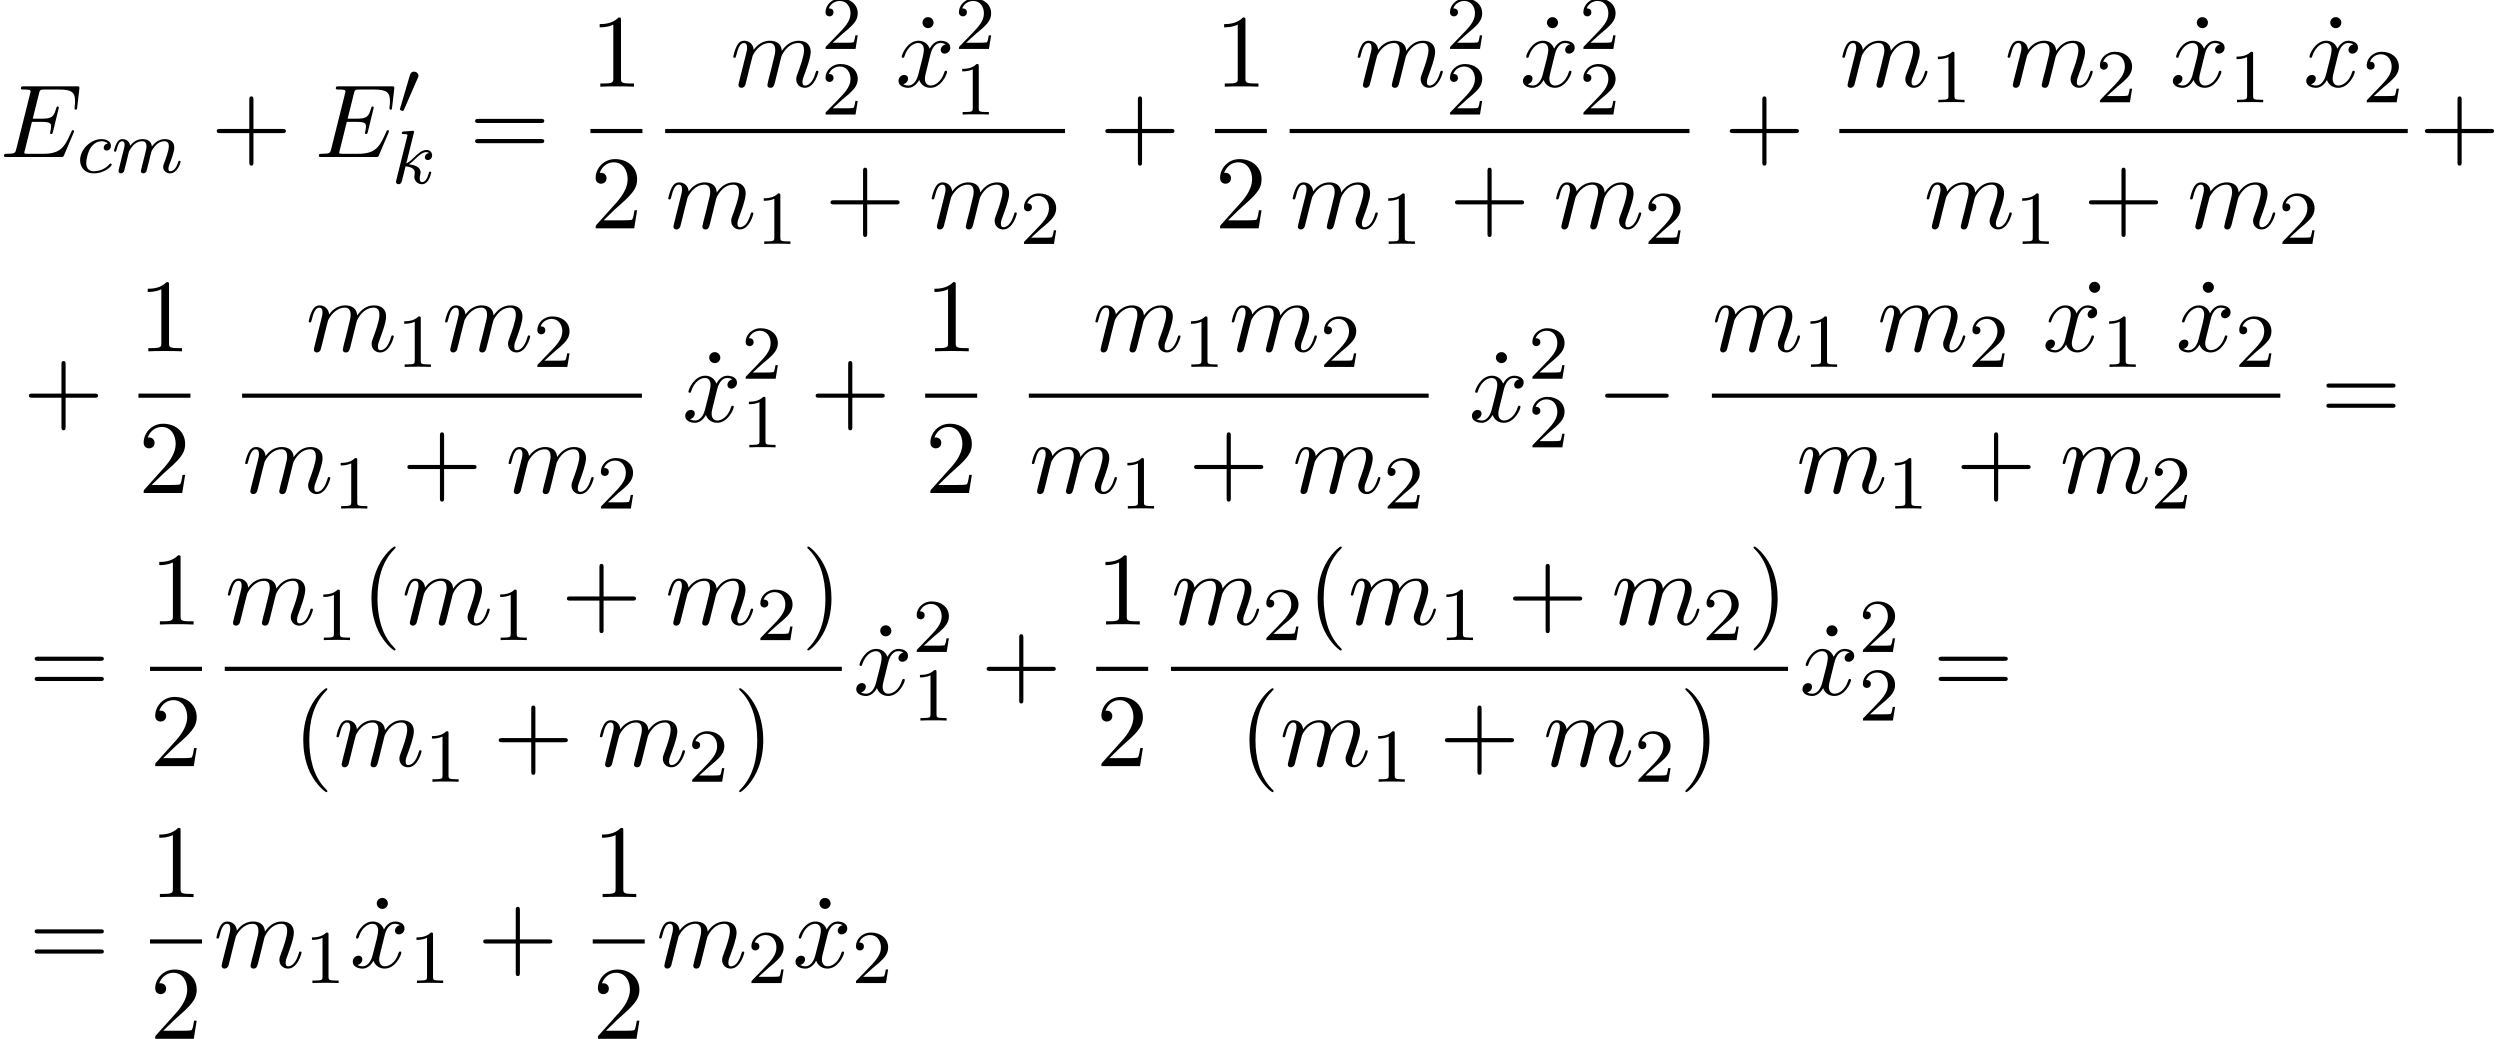 <?xml version='1.0' encoding='UTF-8'?>
<!-- This file was generated by dvisvgm 2.6.3 -->
<svg version='1.1' xmlns='http://www.w3.org/2000/svg' xmlns:xlink='http://www.w3.org/1999/xlink' width='262.332pt' height='109.001pt' viewBox='101.96 69.738 262.332 109.001'>
<defs>
<path id='g1-0' d='M7.189 -2.509C7.375 -2.509 7.571 -2.509 7.571 -2.727S7.375 -2.945 7.189 -2.945H1.287C1.102 -2.945 0.905 -2.945 0.905 -2.727S1.102 -2.509 1.287 -2.509H7.189Z'/>
<path id='g4-49' d='M2.503 -5.077C2.503 -5.292 2.487 -5.3 2.271 -5.3C1.945 -4.981 1.522 -4.79 0.765 -4.79V-4.527C0.98 -4.527 1.411 -4.527 1.873 -4.742V-0.654C1.873 -0.359 1.849 -0.263 1.092 -0.263H0.813V0C1.14 -0.024 1.825 -0.024 2.184 -0.024S3.236 -0.024 3.563 0V-0.263H3.284C2.527 -0.263 2.503 -0.359 2.503 -0.654V-5.077Z'/>
<path id='g4-50' d='M2.248 -1.626C2.375 -1.745 2.71 -2.008 2.837 -2.12C3.332 -2.574 3.802 -3.013 3.802 -3.738C3.802 -4.686 3.005 -5.3 2.008 -5.3C1.052 -5.3 0.422 -4.575 0.422 -3.866C0.422 -3.475 0.733 -3.419 0.845 -3.419C1.012 -3.419 1.259 -3.539 1.259 -3.842C1.259 -4.256 0.861 -4.256 0.765 -4.256C0.996 -4.838 1.53 -5.037 1.921 -5.037C2.662 -5.037 3.045 -4.407 3.045 -3.738C3.045 -2.909 2.463 -2.303 1.522 -1.339L0.518 -0.303C0.422 -0.215 0.422 -0.199 0.422 0H3.571L3.802 -1.427H3.555C3.531 -1.267 3.467 -0.869 3.371 -0.717C3.324 -0.654 2.718 -0.654 2.59 -0.654H1.172L2.248 -1.626Z'/>
<path id='g0-48' d='M2.112 -3.778C2.152 -3.881 2.184 -3.937 2.184 -4.017C2.184 -4.28 1.945 -4.455 1.722 -4.455C1.403 -4.455 1.315 -4.176 1.283 -4.065L0.271 -0.63C0.239 -0.534 0.239 -0.51 0.239 -0.502C0.239 -0.43 0.287 -0.414 0.367 -0.391C0.51 -0.327 0.526 -0.327 0.542 -0.327C0.566 -0.327 0.614 -0.327 0.669 -0.462L2.112 -3.778Z'/>
<path id='g5-40' d='M3.611 2.618C3.611 2.585 3.611 2.564 3.425 2.378C2.062 1.004 1.713 -1.058 1.713 -2.727C1.713 -4.625 2.127 -6.524 3.469 -7.887C3.611 -8.018 3.611 -8.04 3.611 -8.073C3.611 -8.149 3.567 -8.182 3.502 -8.182C3.393 -8.182 2.411 -7.44 1.767 -6.055C1.211 -4.855 1.08 -3.644 1.08 -2.727C1.08 -1.876 1.2 -0.556 1.8 0.676C2.455 2.018 3.393 2.727 3.502 2.727C3.567 2.727 3.611 2.695 3.611 2.618Z'/>
<path id='g5-41' d='M3.153 -2.727C3.153 -3.578 3.033 -4.898 2.433 -6.131C1.778 -7.473 0.84 -8.182 0.731 -8.182C0.665 -8.182 0.622 -8.138 0.622 -8.073C0.622 -8.04 0.622 -8.018 0.829 -7.822C1.898 -6.742 2.52 -5.007 2.52 -2.727C2.52 -0.862 2.116 1.058 0.764 2.433C0.622 2.564 0.622 2.585 0.622 2.618C0.622 2.684 0.665 2.727 0.731 2.727C0.84 2.727 1.822 1.985 2.465 0.6C3.022 -0.6 3.153 -1.811 3.153 -2.727Z'/>
<path id='g5-43' d='M4.462 -2.509H7.505C7.658 -2.509 7.865 -2.509 7.865 -2.727S7.658 -2.945 7.505 -2.945H4.462V-6C4.462 -6.153 4.462 -6.36 4.244 -6.36S4.025 -6.153 4.025 -6V-2.945H0.971C0.818 -2.945 0.611 -2.945 0.611 -2.727S0.818 -2.509 0.971 -2.509H4.025V0.545C4.025 0.698 4.025 0.905 4.244 0.905S4.462 0.698 4.462 0.545V-2.509Z'/>
<path id='g5-49' d='M3.207 -6.982C3.207 -7.244 3.207 -7.265 2.956 -7.265C2.28 -6.567 1.32 -6.567 0.971 -6.567V-6.229C1.189 -6.229 1.833 -6.229 2.4 -6.513V-0.862C2.4 -0.469 2.367 -0.338 1.385 -0.338H1.036V0C1.418 -0.033 2.367 -0.033 2.804 -0.033S4.189 -0.033 4.571 0V-0.338H4.222C3.24 -0.338 3.207 -0.458 3.207 -0.862V-6.982Z'/>
<path id='g5-50' d='M1.385 -0.84L2.542 -1.964C4.244 -3.469 4.898 -4.058 4.898 -5.149C4.898 -6.393 3.916 -7.265 2.585 -7.265C1.353 -7.265 0.545 -6.262 0.545 -5.291C0.545 -4.68 1.091 -4.68 1.124 -4.68C1.309 -4.68 1.691 -4.811 1.691 -5.258C1.691 -5.542 1.495 -5.825 1.113 -5.825C1.025 -5.825 1.004 -5.825 0.971 -5.815C1.222 -6.524 1.811 -6.927 2.444 -6.927C3.436 -6.927 3.905 -6.044 3.905 -5.149C3.905 -4.276 3.36 -3.415 2.76 -2.738L0.665 -0.404C0.545 -0.284 0.545 -0.262 0.545 0H4.593L4.898 -1.898H4.625C4.571 -1.571 4.495 -1.091 4.385 -0.927C4.309 -0.84 3.589 -0.84 3.349 -0.84H1.385Z'/>
<path id='g5-61' d='M7.495 -3.567C7.658 -3.567 7.865 -3.567 7.865 -3.785S7.658 -4.004 7.505 -4.004H0.971C0.818 -4.004 0.611 -4.004 0.611 -3.785S0.818 -3.567 0.982 -3.567H7.495ZM7.505 -1.451C7.658 -1.451 7.865 -1.451 7.865 -1.669S7.658 -1.887 7.495 -1.887H0.982C0.818 -1.887 0.611 -1.887 0.611 -1.669S0.818 -1.451 0.971 -1.451H7.505Z'/>
<path id='g5-95' d='M2.095 -6.72C2.095 -7.015 1.844 -7.298 1.516 -7.298C1.145 -7.298 0.927 -6.993 0.927 -6.72C0.927 -6.425 1.178 -6.142 1.505 -6.142C1.876 -6.142 2.095 -6.447 2.095 -6.72Z'/>
<path id='g2-99' d='M3.26 -3.053C2.933 -3.013 2.829 -2.766 2.829 -2.606C2.829 -2.375 3.037 -2.311 3.14 -2.311C3.18 -2.311 3.587 -2.343 3.587 -2.829S3.061 -3.515 2.582 -3.515C1.451 -3.515 0.351 -2.415 0.351 -1.299C0.351 -0.542 0.869 0.08 1.753 0.08C3.013 0.08 3.674 -0.725 3.674 -0.829C3.674 -0.901 3.595 -0.956 3.547 -0.956S3.475 -0.933 3.435 -0.885C2.805 -0.143 1.913 -0.143 1.769 -0.143C1.339 -0.143 0.996 -0.406 0.996 -1.012C0.996 -1.363 1.156 -2.208 1.53 -2.702C1.881 -3.148 2.279 -3.292 2.59 -3.292C2.686 -3.292 3.053 -3.284 3.26 -3.053Z'/>
<path id='g2-107' d='M2.327 -5.292C2.335 -5.308 2.359 -5.412 2.359 -5.42C2.359 -5.46 2.327 -5.531 2.232 -5.531C2.2 -5.531 1.953 -5.507 1.769 -5.491L1.323 -5.46C1.148 -5.444 1.068 -5.436 1.068 -5.292C1.068 -5.181 1.18 -5.181 1.275 -5.181C1.658 -5.181 1.658 -5.133 1.658 -5.061C1.658 -5.037 1.658 -5.021 1.618 -4.878L0.486 -0.343C0.454 -0.223 0.454 -0.175 0.454 -0.167C0.454 -0.032 0.566 0.08 0.717 0.08C0.988 0.08 1.052 -0.175 1.084 -0.287C1.164 -0.622 1.371 -1.467 1.459 -1.801C1.897 -1.753 2.431 -1.602 2.431 -1.148C2.431 -1.108 2.431 -1.068 2.415 -0.988C2.391 -0.885 2.375 -0.773 2.375 -0.733C2.375 -0.263 2.726 0.08 3.188 0.08C3.523 0.08 3.73 -0.167 3.834 -0.319C4.025 -0.614 4.152 -1.092 4.152 -1.14C4.152 -1.219 4.089 -1.243 4.033 -1.243C3.937 -1.243 3.921 -1.196 3.889 -1.052C3.786 -0.677 3.579 -0.143 3.204 -0.143C2.997 -0.143 2.949 -0.319 2.949 -0.534C2.949 -0.638 2.957 -0.733 2.997 -0.917C3.005 -0.948 3.037 -1.076 3.037 -1.164C3.037 -1.817 2.216 -1.961 1.809 -2.016C2.104 -2.192 2.375 -2.463 2.471 -2.566C2.909 -2.997 3.268 -3.292 3.65 -3.292C3.754 -3.292 3.85 -3.268 3.913 -3.188C3.483 -3.132 3.483 -2.758 3.483 -2.75C3.483 -2.574 3.618 -2.455 3.794 -2.455C4.009 -2.455 4.248 -2.63 4.248 -2.957C4.248 -3.228 4.057 -3.515 3.658 -3.515C3.196 -3.515 2.782 -3.164 2.327 -2.71C1.865 -2.256 1.666 -2.168 1.538 -2.112L2.327 -5.292Z'/>
<path id='g2-109' d='M1.594 -1.307C1.618 -1.427 1.698 -1.73 1.722 -1.849C1.745 -1.929 1.793 -2.12 1.809 -2.2C1.825 -2.24 2.088 -2.758 2.439 -3.021C2.71 -3.228 2.973 -3.292 3.196 -3.292C3.491 -3.292 3.65 -3.116 3.65 -2.75C3.65 -2.558 3.602 -2.375 3.515 -2.016C3.459 -1.809 3.324 -1.275 3.276 -1.06L3.156 -0.582C3.116 -0.446 3.061 -0.207 3.061 -0.167C3.061 0.016 3.212 0.08 3.316 0.08C3.459 0.08 3.579 -0.016 3.634 -0.112C3.658 -0.159 3.722 -0.43 3.762 -0.598L3.945 -1.307C3.969 -1.427 4.049 -1.73 4.073 -1.849C4.184 -2.279 4.184 -2.287 4.368 -2.55C4.631 -2.941 5.005 -3.292 5.539 -3.292C5.826 -3.292 5.994 -3.124 5.994 -2.75C5.994 -2.311 5.659 -1.395 5.507 -1.012C5.428 -0.805 5.404 -0.749 5.404 -0.598C5.404 -0.143 5.778 0.08 6.121 0.08C6.902 0.08 7.229 -1.036 7.229 -1.14C7.229 -1.219 7.165 -1.243 7.109 -1.243C7.014 -1.243 6.998 -1.188 6.974 -1.108C6.783 -0.446 6.448 -0.143 6.145 -0.143C6.017 -0.143 5.954 -0.223 5.954 -0.406S6.017 -0.765 6.097 -0.964C6.217 -1.267 6.567 -2.184 6.567 -2.63C6.567 -3.228 6.153 -3.515 5.579 -3.515C5.029 -3.515 4.575 -3.228 4.216 -2.734C4.152 -3.371 3.642 -3.515 3.228 -3.515C2.861 -3.515 2.375 -3.387 1.937 -2.813C1.881 -3.292 1.498 -3.515 1.124 -3.515C0.845 -3.515 0.646 -3.347 0.51 -3.076C0.319 -2.702 0.239 -2.311 0.239 -2.295C0.239 -2.224 0.295 -2.192 0.359 -2.192C0.462 -2.192 0.47 -2.224 0.526 -2.431C0.622 -2.821 0.765 -3.292 1.1 -3.292C1.307 -3.292 1.355 -3.092 1.355 -2.917C1.355 -2.774 1.315 -2.622 1.251 -2.359C1.235 -2.295 1.116 -1.825 1.084 -1.714L0.789 -0.518C0.757 -0.399 0.709 -0.199 0.709 -0.167C0.709 0.016 0.861 0.08 0.964 0.08C1.108 0.08 1.227 -0.016 1.283 -0.112C1.307 -0.159 1.371 -0.43 1.411 -0.598L1.594 -1.307Z'/>
<path id='g3-69' d='M7.724 -2.542C7.745 -2.596 7.778 -2.673 7.778 -2.695C7.778 -2.705 7.778 -2.815 7.647 -2.815C7.549 -2.815 7.527 -2.749 7.505 -2.684C6.796 -1.069 6.393 -0.338 4.527 -0.338H2.935C2.782 -0.338 2.76 -0.338 2.695 -0.349C2.585 -0.36 2.553 -0.371 2.553 -0.458C2.553 -0.491 2.553 -0.513 2.607 -0.709L3.349 -3.687H4.429C5.356 -3.687 5.356 -3.458 5.356 -3.185C5.356 -3.109 5.356 -2.978 5.28 -2.651C5.258 -2.596 5.247 -2.564 5.247 -2.531C5.247 -2.476 5.291 -2.411 5.389 -2.411C5.476 -2.411 5.509 -2.465 5.553 -2.629L6.175 -5.182C6.175 -5.247 6.12 -5.302 6.044 -5.302C5.945 -5.302 5.924 -5.236 5.891 -5.105C5.662 -4.276 5.465 -4.025 4.462 -4.025H3.436L4.091 -6.655C4.189 -7.036 4.2 -7.08 4.68 -7.08H6.218C7.549 -7.08 7.876 -6.764 7.876 -5.869C7.876 -5.607 7.876 -5.585 7.833 -5.291C7.833 -5.225 7.822 -5.149 7.822 -5.095S7.855 -4.964 7.953 -4.964C8.073 -4.964 8.084 -5.029 8.105 -5.236L8.324 -7.124C8.356 -7.418 8.302 -7.418 8.029 -7.418H2.52C2.302 -7.418 2.193 -7.418 2.193 -7.2C2.193 -7.08 2.291 -7.08 2.498 -7.08C2.902 -7.08 3.207 -7.08 3.207 -6.884C3.207 -6.84 3.207 -6.818 3.153 -6.622L1.713 -0.851C1.604 -0.425 1.582 -0.338 0.72 -0.338C0.535 -0.338 0.415 -0.338 0.415 -0.131C0.415 0 0.513 0 0.72 0H6.382C6.633 0 6.644 -0.011 6.72 -0.185L7.724 -2.542Z'/>
<path id='g3-109' d='M0.96 -0.644C0.927 -0.48 0.862 -0.229 0.862 -0.175C0.862 0.022 1.015 0.12 1.178 0.12C1.309 0.12 1.505 0.033 1.582 -0.185C1.593 -0.207 1.724 -0.72 1.789 -0.993L2.029 -1.975C2.095 -2.215 2.16 -2.455 2.215 -2.705C2.258 -2.891 2.345 -3.207 2.356 -3.251C2.52 -3.589 3.098 -4.582 4.135 -4.582C4.625 -4.582 4.724 -4.178 4.724 -3.818C4.724 -3.545 4.647 -3.24 4.56 -2.913L4.255 -1.647L4.036 -0.818C3.993 -0.6 3.895 -0.229 3.895 -0.175C3.895 0.022 4.047 0.12 4.211 0.12C4.549 0.12 4.615 -0.153 4.702 -0.502C4.855 -1.113 5.258 -2.705 5.356 -3.131C5.389 -3.273 5.967 -4.582 7.156 -4.582C7.625 -4.582 7.745 -4.211 7.745 -3.818C7.745 -3.196 7.287 -1.953 7.069 -1.375C6.971 -1.113 6.927 -0.993 6.927 -0.775C6.927 -0.262 7.309 0.12 7.822 0.12C8.847 0.12 9.251 -1.473 9.251 -1.56C9.251 -1.669 9.153 -1.669 9.12 -1.669C9.011 -1.669 9.011 -1.636 8.956 -1.473C8.793 -0.895 8.444 -0.12 7.844 -0.12C7.658 -0.12 7.582 -0.229 7.582 -0.48C7.582 -0.753 7.68 -1.015 7.778 -1.255C7.985 -1.822 8.444 -3.033 8.444 -3.655C8.444 -4.364 8.007 -4.822 7.189 -4.822S5.815 -4.342 5.411 -3.764C5.4 -3.905 5.367 -4.276 5.062 -4.538C4.789 -4.767 4.44 -4.822 4.167 -4.822C3.185 -4.822 2.651 -4.124 2.465 -3.873C2.411 -4.495 1.953 -4.822 1.462 -4.822C0.96 -4.822 0.753 -4.396 0.655 -4.2C0.458 -3.818 0.316 -3.175 0.316 -3.142C0.316 -3.033 0.425 -3.033 0.447 -3.033C0.556 -3.033 0.567 -3.044 0.633 -3.284C0.818 -4.058 1.036 -4.582 1.429 -4.582C1.604 -4.582 1.767 -4.495 1.767 -4.08C1.767 -3.851 1.735 -3.731 1.593 -3.164L0.96 -0.644Z'/>
<path id='g3-120' d='M3.644 -3.295C3.709 -3.578 3.96 -4.582 4.724 -4.582C4.778 -4.582 5.04 -4.582 5.269 -4.44C4.964 -4.385 4.745 -4.113 4.745 -3.851C4.745 -3.676 4.865 -3.469 5.16 -3.469C5.4 -3.469 5.749 -3.665 5.749 -4.102C5.749 -4.669 5.105 -4.822 4.735 -4.822C4.102 -4.822 3.72 -4.244 3.589 -3.993C3.316 -4.713 2.727 -4.822 2.411 -4.822C1.276 -4.822 0.655 -3.415 0.655 -3.142C0.655 -3.033 0.764 -3.033 0.785 -3.033C0.873 -3.033 0.905 -3.055 0.927 -3.153C1.298 -4.309 2.018 -4.582 2.389 -4.582C2.596 -4.582 2.978 -4.484 2.978 -3.851C2.978 -3.513 2.793 -2.782 2.389 -1.255C2.215 -0.578 1.833 -0.12 1.353 -0.12C1.287 -0.12 1.036 -0.12 0.807 -0.262C1.08 -0.316 1.32 -0.545 1.32 -0.851C1.32 -1.145 1.08 -1.233 0.916 -1.233C0.589 -1.233 0.316 -0.949 0.316 -0.6C0.316 -0.098 0.862 0.12 1.342 0.12C2.062 0.12 2.455 -0.644 2.487 -0.709C2.618 -0.305 3.011 0.12 3.665 0.12C4.789 0.12 5.411 -1.287 5.411 -1.56C5.411 -1.669 5.313 -1.669 5.28 -1.669C5.182 -1.669 5.16 -1.625 5.138 -1.549C4.778 -0.382 4.036 -0.12 3.687 -0.12C3.262 -0.12 3.087 -0.469 3.087 -0.84C3.087 -1.08 3.153 -1.32 3.273 -1.8L3.644 -3.295Z'/>
</defs>
<g id='page1'>
<use x='101.96' y='86.214' xlink:href='#g3-69'/>
<use x='110.013' y='87.85' xlink:href='#g2-99'/>
<use x='113.681' y='87.85' xlink:href='#g2-109'/>
<use x='124.093' y='86.214' xlink:href='#g5-43'/>
<use x='135.003' y='86.214' xlink:href='#g3-69'/>
<use x='143.684' y='81.709' xlink:href='#g0-48'/>
<use x='143.056' y='88.99' xlink:href='#g2-107'/>
<use x='151.206' y='86.214' xlink:href='#g5-61'/>
<use x='163.916' y='78.834' xlink:href='#g5-49'/>
<rect x='163.916' y='83.268' height='0.436' width='5.455'/>
<use x='163.916' y='93.697' xlink:href='#g5-50'/>
<use x='178.585' y='78.834' xlink:href='#g3-109'/>
<use x='188.163' y='74.875' xlink:href='#g4-50'/>
<use x='188.163' y='81.756' xlink:href='#g4-50'/>
<use x='197.831' y='78.834' xlink:href='#g5-95'/>
<use x='195.926' y='78.834' xlink:href='#g3-120'/>
<use x='202.161' y='74.875' xlink:href='#g4-50'/>
<use x='202.161' y='81.756' xlink:href='#g4-49'/>
<rect x='171.762' y='83.268' height='0.436' width='41.955'/>
<use x='171.762' y='93.697' xlink:href='#g3-109'/>
<use x='181.34' y='95.333' xlink:href='#g4-49'/>
<use x='188.497' y='93.697' xlink:href='#g5-43'/>
<use x='199.406' y='93.697' xlink:href='#g3-109'/>
<use x='208.984' y='95.333' xlink:href='#g4-50'/>
<use x='217.336' y='86.214' xlink:href='#g5-43'/>
<use x='229.441' y='78.834' xlink:href='#g5-49'/>
<rect x='229.441' y='83.268' height='0.436' width='5.455'/>
<use x='229.441' y='93.697' xlink:href='#g5-50'/>
<use x='244.109' y='78.834' xlink:href='#g3-109'/>
<use x='253.688' y='74.875' xlink:href='#g4-50'/>
<use x='253.688' y='81.756' xlink:href='#g4-50'/>
<use x='263.356' y='78.834' xlink:href='#g5-95'/>
<use x='261.45' y='78.834' xlink:href='#g3-120'/>
<use x='267.685' y='74.875' xlink:href='#g4-50'/>
<use x='267.685' y='81.756' xlink:href='#g4-50'/>
<rect x='237.286' y='83.268' height='0.436' width='41.955'/>
<use x='237.286' y='93.697' xlink:href='#g3-109'/>
<use x='246.865' y='95.333' xlink:href='#g4-49'/>
<use x='254.021' y='93.697' xlink:href='#g5-43'/>
<use x='264.93' y='93.697' xlink:href='#g3-109'/>
<use x='274.508' y='95.333' xlink:href='#g4-50'/>
<use x='282.86' y='86.214' xlink:href='#g5-43'/>
<use x='294.965' y='78.834' xlink:href='#g3-109'/>
<use x='304.543' y='80.47' xlink:href='#g4-49'/>
<use x='312.306' y='78.834' xlink:href='#g3-109'/>
<use x='321.884' y='80.47' xlink:href='#g4-50'/>
<use x='331.552' y='78.834' xlink:href='#g5-95'/>
<use x='329.647' y='78.834' xlink:href='#g3-120'/>
<use x='335.882' y='80.47' xlink:href='#g4-49'/>
<use x='345.55' y='78.834' xlink:href='#g5-95'/>
<use x='343.644' y='78.834' xlink:href='#g3-120'/>
<use x='349.879' y='80.47' xlink:href='#g4-50'/>
<rect x='294.965' y='83.268' height='0.436' width='59.646'/>
<use x='303.811' y='93.697' xlink:href='#g3-109'/>
<use x='313.389' y='95.333' xlink:href='#g4-49'/>
<use x='320.546' y='93.697' xlink:href='#g5-43'/>
<use x='331.455' y='93.697' xlink:href='#g3-109'/>
<use x='341.033' y='95.333' xlink:href='#g4-50'/>
<use x='355.807' y='86.214' xlink:href='#g5-43'/>
<use x='104.384' y='113.984' xlink:href='#g5-43'/>
<use x='116.489' y='106.604' xlink:href='#g5-49'/>
<rect x='116.489' y='111.039' height='0.436' width='5.455'/>
<use x='116.489' y='121.467' xlink:href='#g5-50'/>
<use x='134.031' y='106.604' xlink:href='#g3-109'/>
<use x='143.609' y='108.24' xlink:href='#g4-49'/>
<use x='148.342' y='106.604' xlink:href='#g3-109'/>
<use x='157.92' y='108.24' xlink:href='#g4-50'/>
<rect x='127.364' y='111.039' height='0.436' width='41.955'/>
<use x='127.364' y='121.467' xlink:href='#g3-109'/>
<use x='136.943' y='123.103' xlink:href='#g4-49'/>
<use x='144.099' y='121.467' xlink:href='#g5-43'/>
<use x='155.008' y='121.467' xlink:href='#g3-109'/>
<use x='164.587' y='123.103' xlink:href='#g4-50'/>
<use x='175.45' y='113.984' xlink:href='#g5-95'/>
<use x='173.545' y='113.984' xlink:href='#g3-120'/>
<use x='179.78' y='109.48' xlink:href='#g4-50'/>
<use x='179.78' y='116.681' xlink:href='#g4-49'/>
<use x='186.936' y='113.984' xlink:href='#g5-43'/>
<use x='199.041' y='106.604' xlink:href='#g5-49'/>
<rect x='199.041' y='111.039' height='0.436' width='5.455'/>
<use x='199.041' y='121.467' xlink:href='#g5-50'/>
<use x='216.583' y='106.604' xlink:href='#g3-109'/>
<use x='226.161' y='108.24' xlink:href='#g4-49'/>
<use x='230.894' y='106.604' xlink:href='#g3-109'/>
<use x='240.472' y='108.24' xlink:href='#g4-50'/>
<rect x='209.916' y='111.039' height='0.436' width='41.955'/>
<use x='209.916' y='121.467' xlink:href='#g3-109'/>
<use x='219.495' y='123.103' xlink:href='#g4-49'/>
<use x='226.651' y='121.467' xlink:href='#g5-43'/>
<use x='237.56' y='121.467' xlink:href='#g3-109'/>
<use x='247.139' y='123.103' xlink:href='#g4-50'/>
<use x='258.002' y='113.984' xlink:href='#g5-95'/>
<use x='256.097' y='113.984' xlink:href='#g3-120'/>
<use x='262.332' y='109.48' xlink:href='#g4-50'/>
<use x='262.332' y='116.681' xlink:href='#g4-50'/>
<use x='269.488' y='113.984' xlink:href='#g1-0'/>
<use x='281.593' y='106.604' xlink:href='#g3-109'/>
<use x='291.171' y='108.24' xlink:href='#g4-49'/>
<use x='298.934' y='106.604' xlink:href='#g3-109'/>
<use x='308.512' y='108.24' xlink:href='#g4-50'/>
<use x='320.243' y='106.604' xlink:href='#g5-95'/>
<use x='316.275' y='106.604' xlink:href='#g3-120'/>
<use x='322.509' y='108.24' xlink:href='#g4-49'/>
<use x='332.177' y='106.604' xlink:href='#g5-95'/>
<use x='330.272' y='106.604' xlink:href='#g3-120'/>
<use x='336.507' y='108.24' xlink:href='#g4-50'/>
<rect x='281.593' y='111.039' height='0.436' width='59.646'/>
<use x='290.439' y='121.467' xlink:href='#g3-109'/>
<use x='300.017' y='123.103' xlink:href='#g4-49'/>
<use x='307.173' y='121.467' xlink:href='#g5-43'/>
<use x='318.083' y='121.467' xlink:href='#g3-109'/>
<use x='327.661' y='123.103' xlink:href='#g4-50'/>
<use x='345.465' y='113.984' xlink:href='#g5-61'/>
<use x='104.99' y='142.65' xlink:href='#g5-61'/>
<use x='117.701' y='135.27' xlink:href='#g5-49'/>
<rect x='117.701' y='139.705' height='0.436' width='5.455'/>
<use x='117.701' y='150.133' xlink:href='#g5-50'/>
<use x='125.546' y='135.27' xlink:href='#g3-109'/>
<use x='135.125' y='136.907' xlink:href='#g4-49'/>
<use x='139.857' y='135.27' xlink:href='#g5-40'/>
<use x='144.099' y='135.27' xlink:href='#g3-109'/>
<use x='153.678' y='136.907' xlink:href='#g4-49'/>
<use x='160.834' y='135.27' xlink:href='#g5-43'/>
<use x='171.743' y='135.27' xlink:href='#g3-109'/>
<use x='181.322' y='136.907' xlink:href='#g4-50'/>
<use x='186.054' y='135.27' xlink:href='#g5-41'/>
<rect x='125.546' y='139.705' height='0.436' width='64.75'/>
<use x='132.702' y='150.133' xlink:href='#g5-40'/>
<use x='136.944' y='150.133' xlink:href='#g3-109'/>
<use x='146.522' y='151.77' xlink:href='#g4-49'/>
<use x='153.679' y='150.133' xlink:href='#g5-43'/>
<use x='164.588' y='150.133' xlink:href='#g3-109'/>
<use x='174.166' y='151.77' xlink:href='#g4-50'/>
<use x='178.899' y='150.133' xlink:href='#g5-41'/>
<use x='193.397' y='142.65' xlink:href='#g5-95'/>
<use x='191.492' y='142.65' xlink:href='#g3-120'/>
<use x='197.727' y='138.146' xlink:href='#g4-50'/>
<use x='197.727' y='145.347' xlink:href='#g4-49'/>
<use x='204.883' y='142.65' xlink:href='#g5-43'/>
<use x='216.988' y='135.27' xlink:href='#g5-49'/>
<rect x='216.988' y='139.705' height='0.436' width='5.455'/>
<use x='216.988' y='150.133' xlink:href='#g5-50'/>
<use x='224.833' y='135.27' xlink:href='#g3-109'/>
<use x='234.412' y='136.907' xlink:href='#g4-50'/>
<use x='239.144' y='135.27' xlink:href='#g5-40'/>
<use x='243.386' y='135.27' xlink:href='#g3-109'/>
<use x='252.965' y='136.907' xlink:href='#g4-49'/>
<use x='260.121' y='135.27' xlink:href='#g5-43'/>
<use x='271.03' y='135.27' xlink:href='#g3-109'/>
<use x='280.609' y='136.907' xlink:href='#g4-50'/>
<use x='285.341' y='135.27' xlink:href='#g5-41'/>
<rect x='224.833' y='139.705' height='0.436' width='64.75'/>
<use x='231.989' y='150.133' xlink:href='#g5-40'/>
<use x='236.231' y='150.133' xlink:href='#g3-109'/>
<use x='245.809' y='151.77' xlink:href='#g4-49'/>
<use x='252.966' y='150.133' xlink:href='#g5-43'/>
<use x='263.875' y='150.133' xlink:href='#g3-109'/>
<use x='273.453' y='151.77' xlink:href='#g4-50'/>
<use x='278.186' y='150.133' xlink:href='#g5-41'/>
<use x='292.684' y='142.65' xlink:href='#g5-95'/>
<use x='290.779' y='142.65' xlink:href='#g3-120'/>
<use x='297.014' y='138.146' xlink:href='#g4-50'/>
<use x='297.014' y='145.347' xlink:href='#g4-50'/>
<use x='304.776' y='142.65' xlink:href='#g5-61'/>
<use x='104.99' y='171.256' xlink:href='#g5-61'/>
<use x='117.701' y='163.876' xlink:href='#g5-49'/>
<rect x='117.701' y='168.311' height='0.436' width='5.455'/>
<use x='117.701' y='178.739' xlink:href='#g5-50'/>
<use x='124.351' y='171.256' xlink:href='#g3-109'/>
<use x='133.929' y='172.892' xlink:href='#g4-49'/>
<use x='140.567' y='171.256' xlink:href='#g5-95'/>
<use x='138.661' y='171.256' xlink:href='#g3-120'/>
<use x='144.896' y='172.892' xlink:href='#g4-49'/>
<use x='152.053' y='171.256' xlink:href='#g5-43'/>
<use x='164.157' y='163.876' xlink:href='#g5-49'/>
<rect x='164.157' y='168.311' height='0.436' width='5.455'/>
<use x='164.157' y='178.739' xlink:href='#g5-50'/>
<use x='170.807' y='171.256' xlink:href='#g3-109'/>
<use x='180.386' y='172.892' xlink:href='#g4-50'/>
<use x='187.023' y='171.256' xlink:href='#g5-95'/>
<use x='185.118' y='171.256' xlink:href='#g3-120'/>
<use x='191.353' y='172.892' xlink:href='#g4-50'/>
</g>
</svg><!--Rendered by QuickLaTeX.com-->